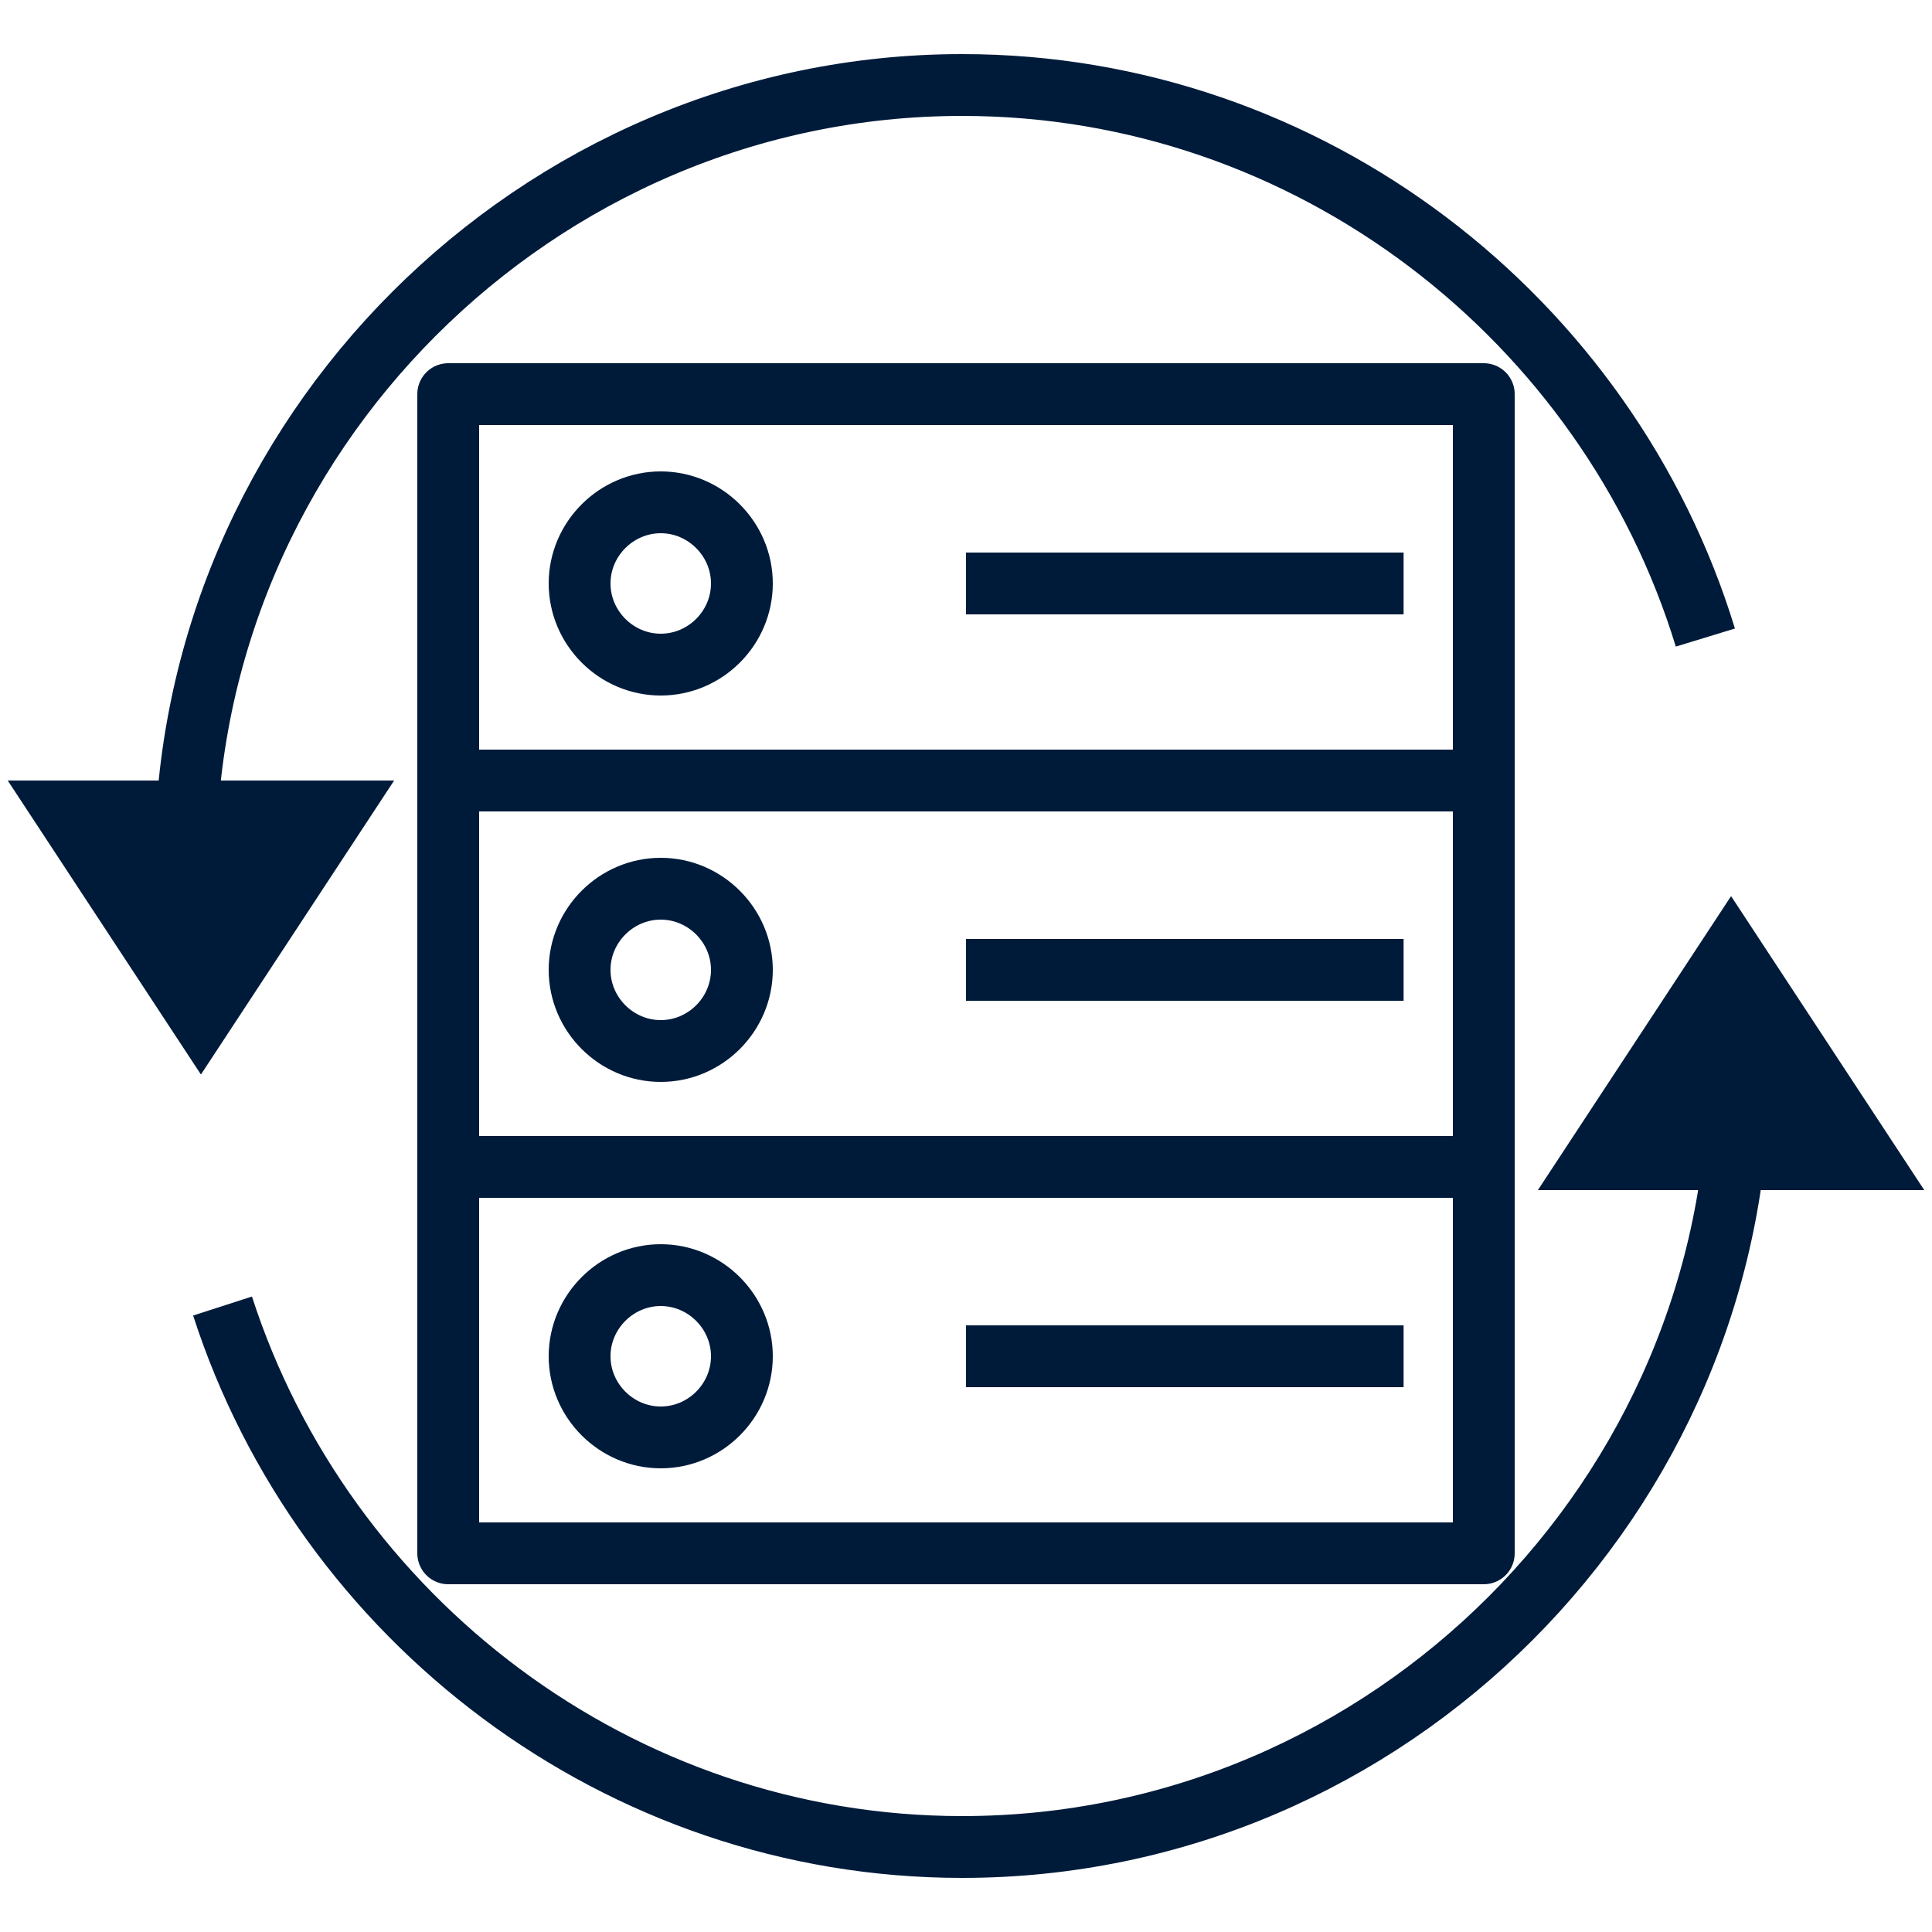 <svg width="250" height="250" viewBox="0 0 250 250" fill="none" xmlns="http://www.w3.org/2000/svg">
<rect x="58" y="51" width="134" height="50" stroke="#001B3A" stroke-width="8" stroke-linejoin="round"/>
<rect x="58" y="101" width="134" height="50" stroke="#001B3A" stroke-width="8" stroke-linejoin="round"/>
<rect x="58" y="151" width="134" height="50" stroke="#001B3A" stroke-width="8" stroke-linejoin="round"/>
<path d="M125 75.5H181.625" stroke="#001B3A" stroke-width="8" stroke-linejoin="round"/>
<path d="M125 125.5H181.625" stroke="#001B3A" stroke-width="8" stroke-linejoin="round"/>
<path d="M125 175.5H181.625" stroke="#001B3A" stroke-width="8" stroke-linejoin="round"/>
<path d="M85.5 86C91.273 86 96 81.256 96 75.5C96 69.744 91.256 65 85.5 65C79.744 65 75 69.744 75 75.5C75 81.256 79.744 86 85.5 86Z" stroke="#001B3A" stroke-width="8" stroke-linejoin="round"/>
<path d="M85.5 136C91.273 136 96 131.256 96 125.5C96 119.744 91.256 115 85.5 115C79.744 115 75 119.744 75 125.5C75 131.256 79.744 136 85.5 136Z" stroke="#001B3A" stroke-width="8" stroke-linejoin="round"/>
<path d="M85.5 186C91.273 186 96 181.256 96 175.5C96 169.744 91.256 165 85.5 165C79.744 165 75 169.744 75 175.5C75 181.256 79.744 186 85.5 186Z" stroke="#001B3A" stroke-width="8" stroke-linejoin="round"/>
<path d="M24 111.5C24 56.403 69.403 11 124.5 11C169.535 11 208.093 41.333 220.674 82.5" stroke="#001B3A" stroke-width="8" stroke-linejoin="round"/>
<path d="M225 138.5C225 193.597 179.759 239 124.5 239C80.014 239 41.848 209.402 28.797 169" stroke="#001B3A" stroke-width="8" stroke-linejoin="round"/>
<path d="M224.028 116L249 154L199 154L223.972 116L224.028 116Z" fill="#001B3A"/>
<path d="M25.972 139L1 101H51L26.028 139H25.972Z" fill="#001B3A"/>
</svg>
